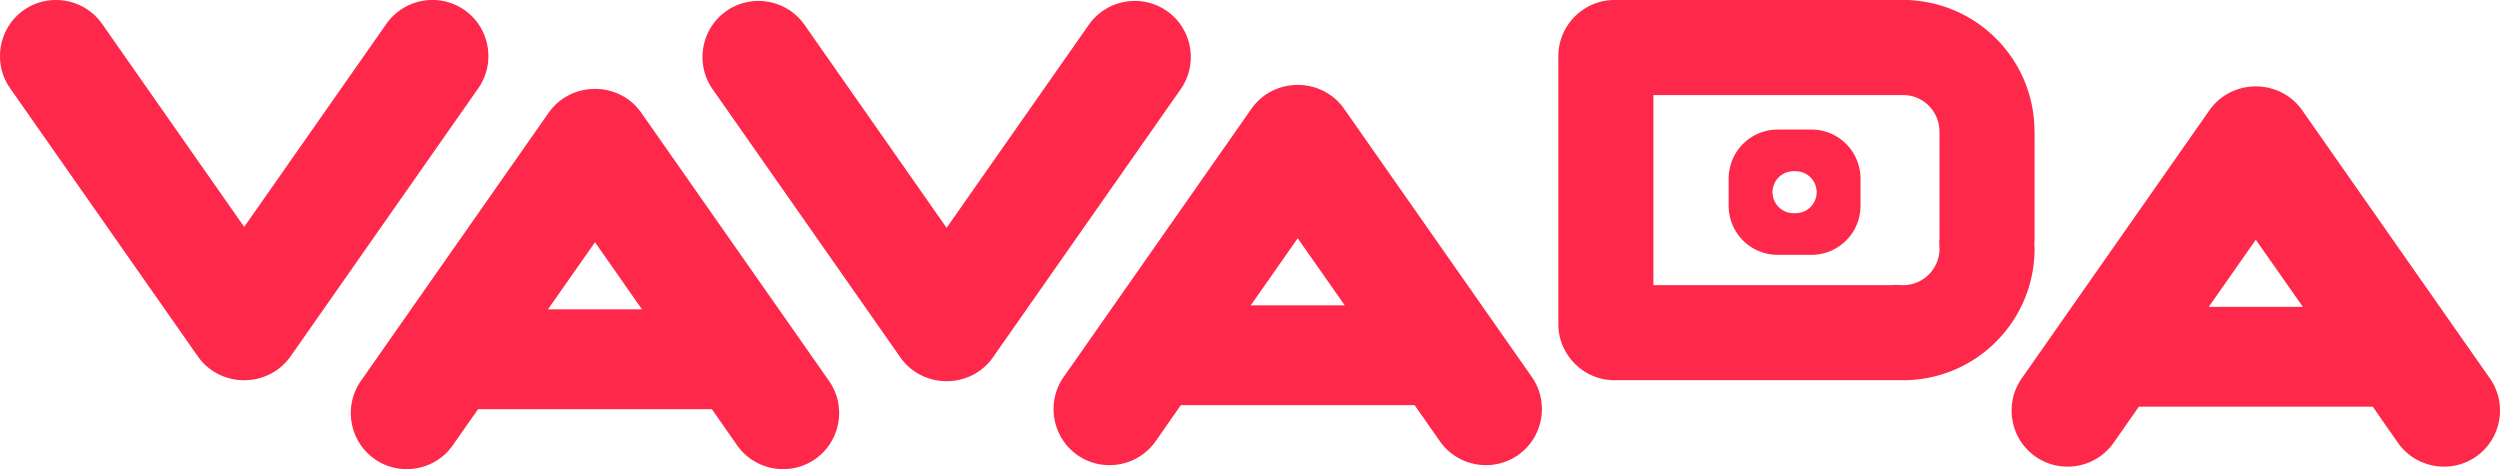 <svg xmlns="http://www.w3.org/2000/svg" viewBox="0 0 8100.101 1519.99"><path d="M4963.189 1221.281l-608.24-868.783c-36.033-51.431-94.24-78.225-152.754-77.3-56.666.616-112.717 27.41-147.517 77.3l-608.241 868.783c-57.59 81.92-37.264 195.869 44.348 253.151 81.92 57.283 195.868 37.264 253.459-44.655l81.612-117.03h757.606l81.92 117.03c57.282 81.92 171.231 101.938 253.151 44.655s101.938-171.231 44.656-253.151zM4052.522 989.38l152.137-217.427 152.445 217.427zm4014.913 236.725l-608.24-868.783c-36.033-51.431-94.24-78.224-152.754-77.3-56.974.616-112.717 27.41-147.825 77.3l-608.241 868.783c-57.282 81.92-37.264 195.87 44.656 253.152s195.868 37.264 253.15-44.656l81.92-117.028h757.607l81.612 117.028c57.59 81.92 171.54 101.938 253.46 44.655s101.937-171.23 44.655-253.151zM7156.46 994.204l152.445-217.427 152.445 217.427zm-4470.4 239.968L2077.818 365.39c-35.725-51.43-93.931-78.224-152.445-77.3-56.975.616-112.717 27.409-147.826 77.3l-608.24 868.783c-57.283 81.92-37.265 195.87 44.655 253.152s195.87 37.264 253.152-44.656l81.92-117.029h757.298l81.92 117.03c57.282 81.92 171.231 101.937 253.151 44.655s102.246-171.232 44.655-253.152zm-910.668-231.9l152.445-217.428 152.137 217.427zm1441.915 155.408l608.24-868.783c57.283-81.92 37.265-195.869-44.655-253.15s-195.869-37.265-253.151 44.655l-460.723 657.823-460.415-657.823c-57.283-81.92-171.231-101.938-253.151-44.656s-101.938 171.231-44.656 253.151l608.24 868.784c36.033 51.43 93.931 78.224 152.446 77.3 56.974-.616 113.025-27.41 147.825-77.3zm-2275.821-3.08l608.24-868.782c57.283-81.92 37.265-195.87-44.655-253.152S1309.2-4.598 1251.919 77.322L791.196 735.146 330.781 77.322C273.191-4.598 159.242-24.616 77.322 32.666S-24.616 203.898 32.666 285.818L640.907 1154.6c36.032 51.43 94.239 78.224 152.753 77.3 56.975-.616 112.717-27.41 147.826-77.3zm5650.556-729.58c0-1.54-.308-3.388-.308-4.928-2.772-219.582-171.847-398.82-386.81-418.223A174.208 174.208 0 0 0 6179.67.021h-948.855c-99.782 0-181.703 81.92-181.703 181.703v868.475c0 99.782 81.92 181.702 181.703 181.702h902.968c4.311 0 8.623-.308 12.934-.308 6.468 0 12.935.308 19.402.308 234.981 0 425.923-190.633 425.923-425.922 0-6.16-.308-12.319-.616-18.479.308-4.003.616-8.006.616-12.01zm-307.97 346.158l-.924 12.627.616 16.939c0 1.847.308 3.387.308 5.235a117.962 117.962 0 0 1-117.953 117.952h-5.851l-17.555-.924-13.242.924h-772.389v-615.94h814.273l5.851.616c59.746 5.236 105.942 55.743 106.558 115.797a7.655 7.655 0 0 0 .308 2.464z" fill="#fe284a"/><path d="M5869.287 419.781h-109.512a158.8 158.8 0 0 0-158.8 158.8v88.333a158.8 158.8 0 0 0 158.8 158.8h109.512a158.8 158.8 0 0 0 158.8-158.8V578.58a158.8 158.8 0 0 0-158.8-158.8zm16.742 202.967a67.953 67.953 0 0 1-67.953 67.953h-7.09a67.953 67.953 0 0 1-67.953-67.953 67.953 67.953 0 0 1 67.952-67.953h7.091a67.953 67.953 0 0 1 67.953 67.953z" fill="#fe284a"/></svg>